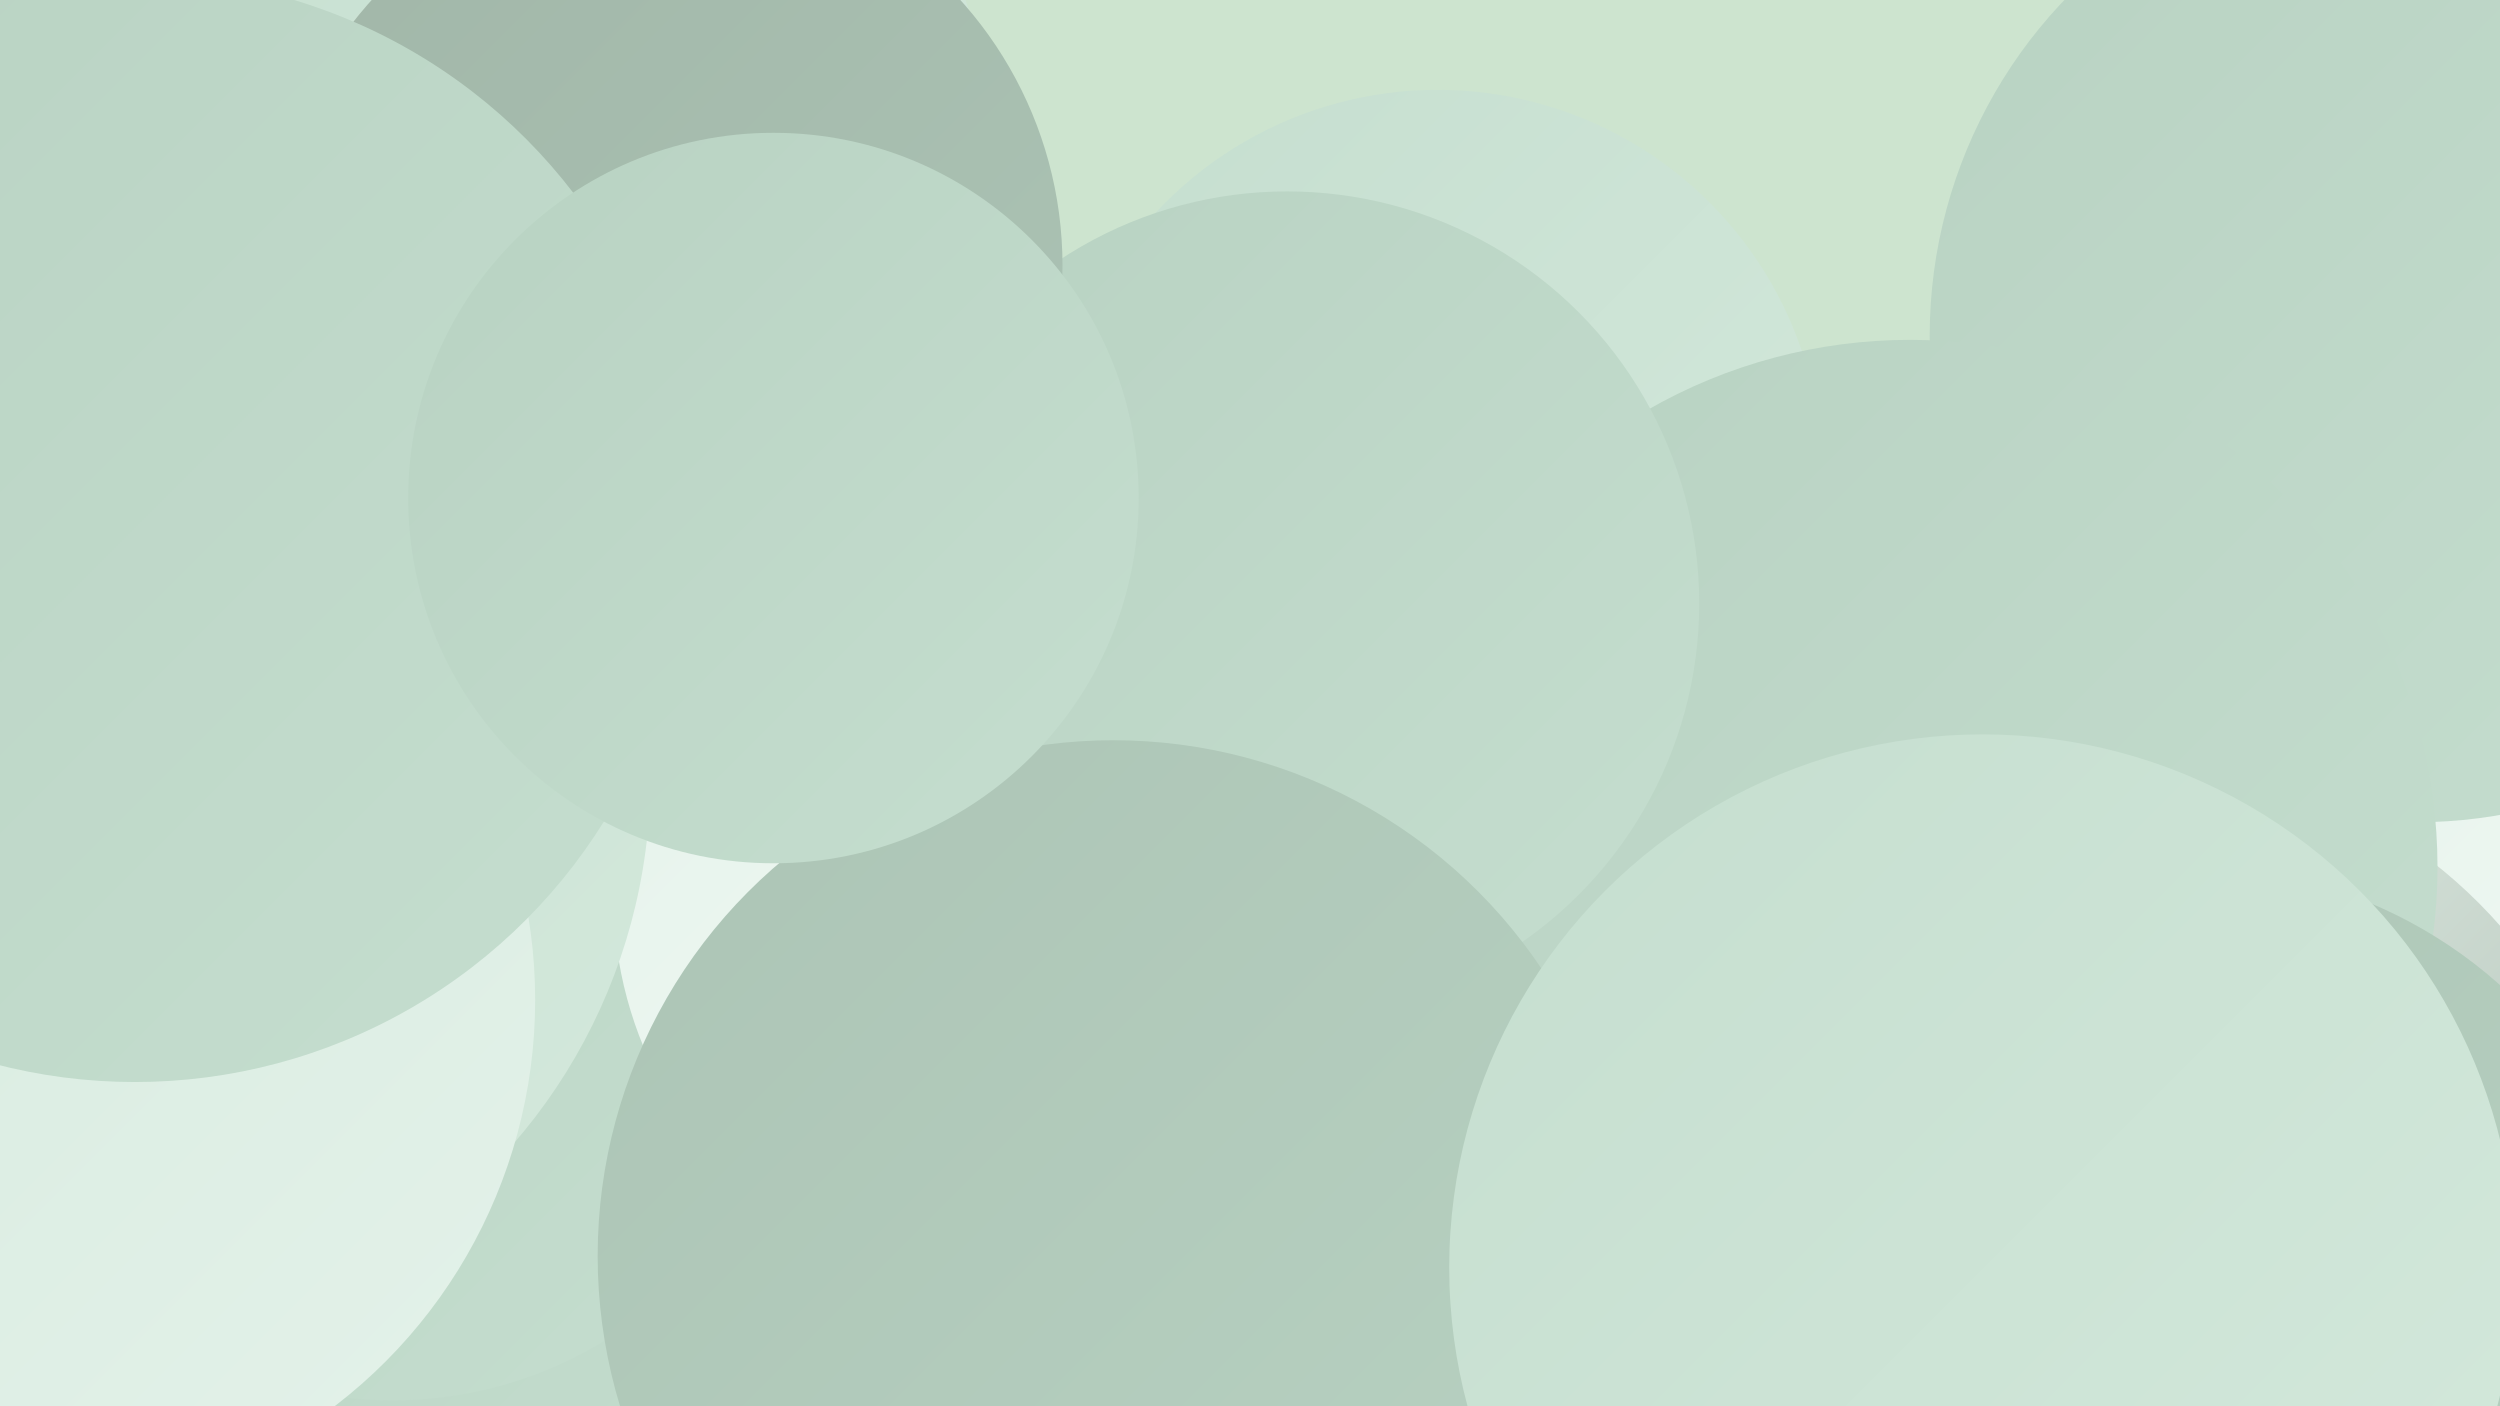 <?xml version="1.0" encoding="UTF-8"?><svg width="1280" height="720" xmlns="http://www.w3.org/2000/svg"><defs><linearGradient id="grad0" x1="0%" y1="0%" x2="100%" y2="100%"><stop offset="0%" style="stop-color:#a1b6a8;stop-opacity:1" /><stop offset="100%" style="stop-color:#acc4b5;stop-opacity:1" /></linearGradient><linearGradient id="grad1" x1="0%" y1="0%" x2="100%" y2="100%"><stop offset="0%" style="stop-color:#acc4b5;stop-opacity:1" /><stop offset="100%" style="stop-color:#b8d2c2;stop-opacity:1" /></linearGradient><linearGradient id="grad2" x1="0%" y1="0%" x2="100%" y2="100%"><stop offset="0%" style="stop-color:#b8d2c2;stop-opacity:1" /><stop offset="100%" style="stop-color:#c5decf;stop-opacity:1" /></linearGradient><linearGradient id="grad3" x1="0%" y1="0%" x2="100%" y2="100%"><stop offset="0%" style="stop-color:#c5decf;stop-opacity:1" /><stop offset="100%" style="stop-color:#d4e9dc;stop-opacity:1" /></linearGradient><linearGradient id="grad4" x1="0%" y1="0%" x2="100%" y2="100%"><stop offset="0%" style="stop-color:#d4e9dc;stop-opacity:1" /><stop offset="100%" style="stop-color:#e4f2ea;stop-opacity:1" /></linearGradient><linearGradient id="grad5" x1="0%" y1="0%" x2="100%" y2="100%"><stop offset="0%" style="stop-color:#e4f2ea;stop-opacity:1" /><stop offset="100%" style="stop-color:#f5fbf7;stop-opacity:1" /></linearGradient><linearGradient id="grad6" x1="0%" y1="0%" x2="100%" y2="100%"><stop offset="0%" style="stop-color:#f5fbf7;stop-opacity:1" /><stop offset="100%" style="stop-color:#a1b6a8;stop-opacity:1" /></linearGradient></defs><rect width="1280" height="720" fill="#cde4cf" /><circle cx="147" cy="675" r="252" fill="url(#grad2)" /><circle cx="651" cy="405" r="213" fill="url(#grad0)" /><circle cx="548" cy="688" r="181" fill="url(#grad5)" /><circle cx="1270" cy="525" r="235" fill="url(#grad5)" /><circle cx="247" cy="80" r="260" fill="url(#grad3)" /><circle cx="1090" cy="641" r="253" fill="url(#grad6)" /><circle cx="1237" cy="172" r="249" fill="url(#grad2)" /><circle cx="201" cy="509" r="208" fill="url(#grad2)" /><circle cx="518" cy="458" r="204" fill="url(#grad5)" /><circle cx="736" cy="243" r="197" fill="url(#grad3)" /><circle cx="978" cy="444" r="270" fill="url(#grad2)" /><circle cx="47" cy="398" r="286" fill="url(#grad3)" /><circle cx="659" cy="309" r="211" fill="url(#grad2)" /><circle cx="570" cy="643" r="264" fill="url(#grad1)" /><circle cx="341" cy="136" r="203" fill="url(#grad0)" /><circle cx="12" cy="512" r="262" fill="url(#grad4)" /><circle cx="1122" cy="681" r="237" fill="url(#grad1)" /><circle cx="69" cy="271" r="283" fill="url(#grad2)" /><circle cx="396" cy="255" r="187" fill="url(#grad2)" /><circle cx="1015" cy="649" r="273" fill="url(#grad3)" /></svg>